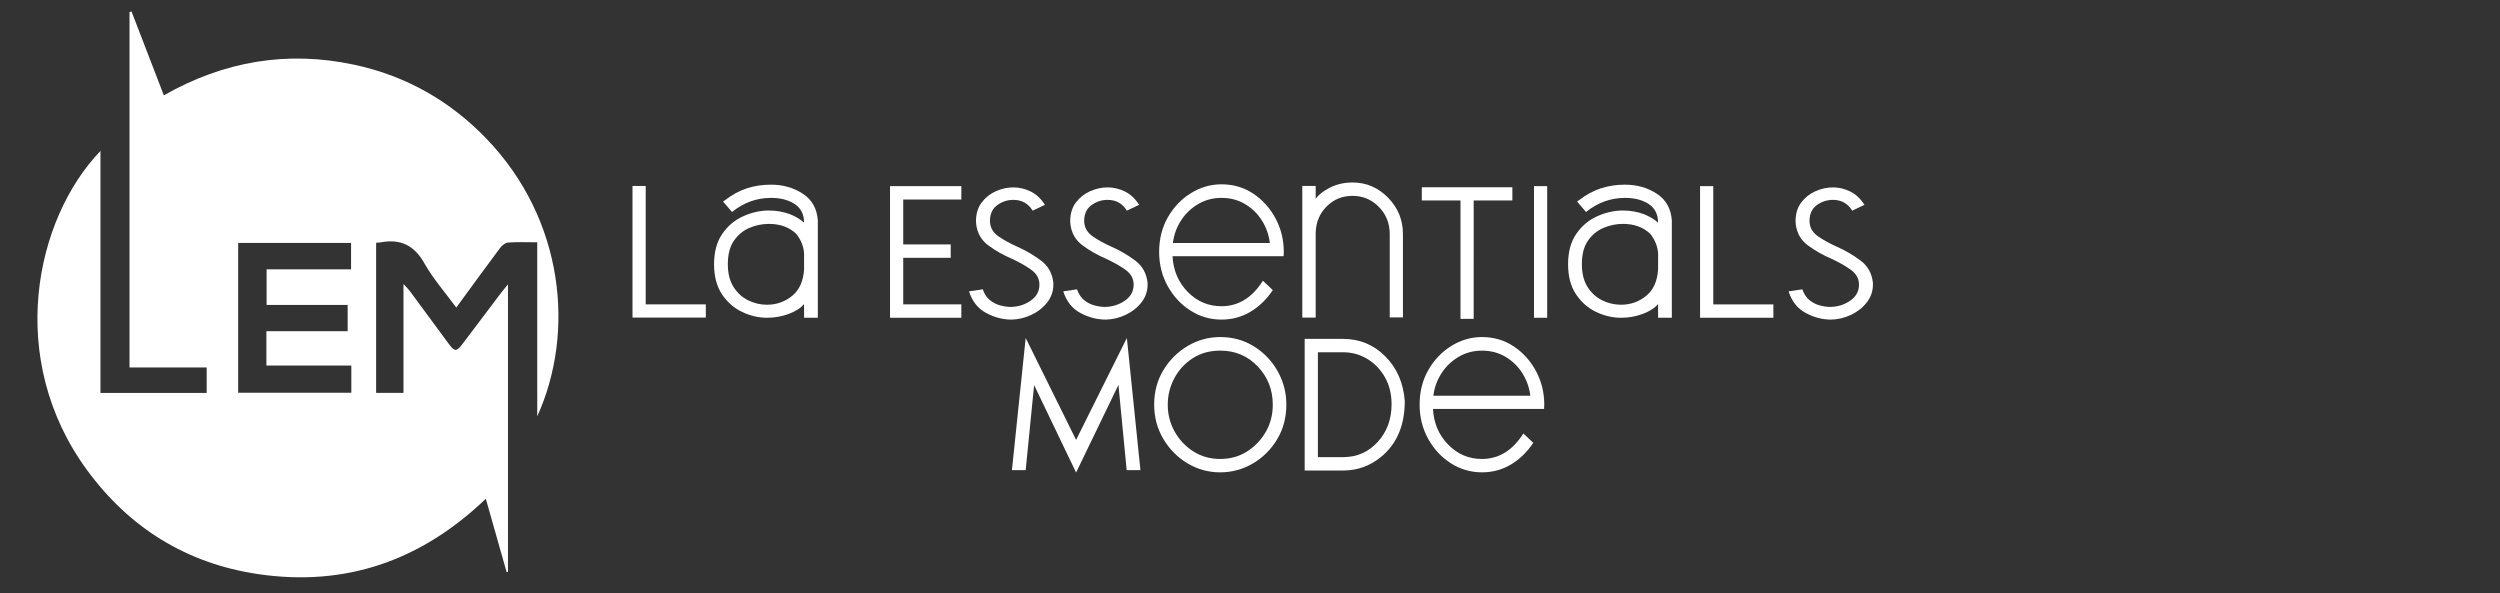<?xml version="1.0" encoding="utf-8"?>
<!-- Generator: Adobe Illustrator 24.3.0, SVG Export Plug-In . SVG Version: 6.00 Build 0)  -->
<!DOCTYPE svg PUBLIC "-//W3C//DTD SVG 1.1//EN" "http://www.w3.org/Graphics/SVG/1.1/DTD/svg11.dtd">
<svg version="1.1" xmlns:x="http://ns.adobe.com/Extensibility/1.0/" xmlns:i="http://ns.adobe.com/AdobeIllustrator/10.0/" xmlns:graph="http://ns.adobe.com/Graphs/1.0/"
	 xmlns="http://www.w3.org/2000/svg" xmlns:xlink="http://www.w3.org/1999/xlink" x="0px" y="0px" viewBox="0 0 227.5 54"
	 enable-background="new 0 0 227.5 54" xml:space="preserve">
<rect x="0" y="0" width="227.5" height="54" fill="#333333" stroke="none"/>
<g id="Слой_2">
</g>
<g id="Слой_1">
</g>
<g id="Слой_3">
	<g>
		<path fill="#FFFFFF" d="M64.23,28.899h-6.672V16.922h1.201v10.776h5.471V28.899z"/>
		<path fill="#FFFFFF" d="M74.422,28.916h-1.251v-1.251c-0.289,0.355-0.748,0.653-1.376,0.893c-0.628,0.238-1.293,0.358-1.994,0.358
			c-0.778,0-1.538-0.178-2.277-0.534c-0.74-0.355-1.349-0.893-1.827-1.609c-0.478-0.718-0.717-1.627-0.717-2.728
			c0-1.123,0.25-2.046,0.751-2.769c0.5-0.724,1.137-1.257,1.91-1.602s1.548-0.518,2.327-0.518c0.667,0,1.307,0.111,1.918,0.334
			c0.5,0.2,0.928,0.456,1.284,0.768c0-0.778-0.306-1.357-0.917-1.735c-0.567-0.345-1.262-0.517-2.085-0.517
			c-1.312,0-2.497,0.428-3.553,1.284l-0.817-0.951l0.267-0.184c1.156-0.9,2.519-1.351,4.087-1.351c1.089,0,2.054,0.272,2.894,0.817
			c0.839,0.545,1.298,1.356,1.376,2.436V28.916z M69.801,27.731c0.856,0,1.615-0.267,2.277-0.801
			c0.662-0.533,1.026-1.34,1.093-2.419v-1.435c-0.033-0.634-0.272-1.234-0.717-1.801c-0.634-0.601-1.462-0.901-2.485-0.901
			c-0.612,0-1.204,0.123-1.776,0.367c-0.573,0.245-1.043,0.634-1.41,1.168c-0.367,0.533-0.55,1.245-0.55,2.135
			c0,0.834,0.172,1.523,0.517,2.068c0.344,0.545,0.789,0.951,1.334,1.218C68.628,27.597,69.201,27.731,69.801,27.731z"/>
		<path fill="#FFFFFF" d="M87.482,28.916h-6.489V16.938h6.489v1.218h-5.288v4.087h4.32v1.218h-4.32v4.237h5.288V28.916z"/>
		<path fill="#FFFFFF" d="M92.053,29.083c-0.79,0-1.56-0.2-2.311-0.601c-0.75-0.4-1.271-1.057-1.56-1.969l1.251-0.184
			c0.145,0.423,0.361,0.751,0.651,0.984c0.289,0.233,0.606,0.395,0.951,0.483c0.345,0.09,0.662,0.134,0.951,0.134
			c0.667-0.011,1.268-0.2,1.802-0.567s0.801-0.855,0.801-1.468c0-0.556-0.267-1.018-0.801-1.385
			c-0.49-0.344-1.062-0.667-1.718-0.967c-0.778-0.334-1.487-0.737-2.127-1.21s-1.009-1.114-1.109-1.927l-0.017-0.283
			c0-0.667,0.169-1.229,0.509-1.685s0.77-0.801,1.293-1.034c0.522-0.233,1.056-0.351,1.601-0.351s1.07,0.125,1.577,0.375
			c0.506,0.251,0.937,0.653,1.292,1.21l-1.117,0.533c-0.4-0.655-0.984-0.983-1.752-0.983c-0.545,0-1.037,0.161-1.476,0.483
			s-0.659,0.807-0.659,1.451l0.017,0.2c0.056,0.479,0.317,0.879,0.784,1.201c0.467,0.322,1.023,0.628,1.668,0.917
			c0.801,0.356,1.529,0.781,2.185,1.276s1.028,1.171,1.118,2.026v0.15c0,0.612-0.189,1.157-0.567,1.635
			c-0.378,0.479-0.856,0.854-1.435,1.126S92.676,29.071,92.053,29.083z"/>
		<path fill="#FFFFFF" d="M100.627,29.083c-0.79,0-1.56-0.2-2.311-0.601c-0.75-0.4-1.271-1.057-1.56-1.969l1.251-0.184
			c0.145,0.423,0.361,0.751,0.651,0.984c0.289,0.233,0.606,0.395,0.951,0.483c0.345,0.09,0.662,0.134,0.951,0.134
			c0.667-0.011,1.268-0.2,1.802-0.567s0.801-0.855,0.801-1.468c0-0.556-0.267-1.018-0.801-1.385
			c-0.49-0.344-1.062-0.667-1.718-0.967c-0.778-0.334-1.487-0.737-2.127-1.21s-1.009-1.114-1.109-1.927l-0.017-0.283
			c0-0.667,0.169-1.229,0.509-1.685s0.77-0.801,1.293-1.034c0.522-0.233,1.056-0.351,1.601-0.351s1.07,0.125,1.577,0.375
			c0.506,0.251,0.937,0.653,1.292,1.21l-1.117,0.533c-0.4-0.655-0.984-0.983-1.752-0.983c-0.545,0-1.037,0.161-1.476,0.483
			s-0.659,0.807-0.659,1.451l0.017,0.2c0.056,0.479,0.317,0.879,0.784,1.201c0.467,0.322,1.023,0.628,1.668,0.917
			c0.801,0.356,1.529,0.781,2.185,1.276s1.028,1.171,1.118,2.026v0.15c0,0.612-0.189,1.157-0.567,1.635
			c-0.378,0.479-0.856,0.854-1.435,1.126S101.25,29.071,100.627,29.083z"/>
		<path fill="#FFFFFF" d="M111.153,29.083c-1.023,0-1.966-0.275-2.827-0.826c-0.862-0.551-1.551-1.293-2.068-2.227
			c-0.517-0.935-0.776-1.969-0.776-3.103c0-1.179,0.264-2.229,0.792-3.153c0.528-0.923,1.226-1.653,2.093-2.193
			c0.868-0.539,1.796-0.809,2.786-0.809c1.079,0,2.043,0.283,2.895,0.851c0.851,0.567,1.526,1.317,2.026,2.252
			c0.5,0.934,0.751,1.951,0.751,3.053l-0.017,0.384h-10.108c0.067,1.29,0.525,2.371,1.376,3.244c0.851,0.873,1.877,1.31,3.078,1.31
			c1.535,0,2.792-0.773,3.77-2.319l0.901,0.852c-0.567,0.845-1.249,1.504-2.043,1.977C112.985,28.847,112.109,29.083,111.153,29.083
			z M115.557,22.11c-0.089-0.734-0.328-1.412-0.717-2.035s-0.901-1.123-1.535-1.502c-0.634-0.378-1.351-0.566-2.152-0.566
			c-0.778,0-1.487,0.188-2.126,0.566c-0.64,0.379-1.16,0.879-1.56,1.502s-0.645,1.301-0.734,2.035H115.557z"/>
		<path fill="#FFFFFF" d="M119.727,28.899h-1.218V16.922h1.218v1.168c0.267-0.378,0.706-0.72,1.318-1.025
			c0.611-0.307,1.29-0.459,2.035-0.459c1.256,0,2.335,0.461,3.236,1.385c0.901,0.923,1.351,2.023,1.351,3.303v7.59h-1.201v-7.59
			c0-0.968-0.328-1.788-0.984-2.461s-1.457-1.009-2.402-1.009c-0.923,0-1.705,0.316-2.344,0.95c-0.64,0.634-0.976,1.43-1.009,2.386
			V28.899z"/>
		<path fill="#FFFFFF" d="M134.106,29.015h-1.201V18.24h-3.52v-1.201h8.24v1.201h-3.52V29.015z"/>
		<path fill="#FFFFFF" d="M140.794,28.916h-1.201V16.938h1.201V28.916z"/>
		<path fill="#FFFFFF" d="M152.137,28.916h-1.251v-1.251c-0.289,0.355-0.748,0.653-1.376,0.893
			c-0.628,0.238-1.293,0.358-1.994,0.358c-0.778,0-1.538-0.178-2.277-0.534c-0.74-0.355-1.349-0.893-1.827-1.609
			c-0.478-0.718-0.717-1.627-0.717-2.728c0-1.123,0.25-2.046,0.751-2.769c0.5-0.724,1.137-1.257,1.91-1.602s1.548-0.518,2.327-0.518
			c0.667,0,1.307,0.111,1.918,0.334c0.5,0.2,0.928,0.456,1.284,0.768c0-0.778-0.306-1.357-0.917-1.735
			c-0.567-0.345-1.262-0.517-2.085-0.517c-1.312,0-2.497,0.428-3.553,1.284l-0.817-0.951l0.267-0.184
			c1.156-0.9,2.519-1.351,4.087-1.351c1.089,0,2.054,0.272,2.894,0.817c0.839,0.545,1.298,1.356,1.376,2.436V28.916z
			 M147.517,27.731c0.856,0,1.615-0.267,2.277-0.801c0.662-0.533,1.026-1.34,1.093-2.419v-1.435
			c-0.033-0.634-0.272-1.234-0.717-1.801c-0.634-0.601-1.462-0.901-2.485-0.901c-0.612,0-1.204,0.123-1.776,0.367
			c-0.573,0.245-1.043,0.634-1.41,1.168c-0.367,0.533-0.55,1.245-0.55,2.135c0,0.834,0.172,1.523,0.517,2.068
			c0.344,0.545,0.789,0.951,1.334,1.218C146.343,27.597,146.916,27.731,147.517,27.731z"/>
		<path fill="#FFFFFF" d="M161.378,28.916h-6.672V16.938h1.201v10.76h5.471V28.916z"/>
		<path fill="#FFFFFF" d="M166.633,29.083c-0.79,0-1.56-0.2-2.311-0.601c-0.75-0.4-1.271-1.057-1.56-1.969l1.251-0.184
			c0.145,0.423,0.361,0.751,0.651,0.984c0.289,0.233,0.606,0.395,0.951,0.483c0.345,0.09,0.662,0.134,0.951,0.134
			c0.667-0.011,1.268-0.2,1.802-0.567s0.801-0.855,0.801-1.468c0-0.556-0.267-1.018-0.801-1.385
			c-0.49-0.344-1.062-0.667-1.718-0.967c-0.778-0.334-1.487-0.737-2.127-1.21s-1.009-1.114-1.109-1.927l-0.017-0.283
			c0-0.667,0.169-1.229,0.509-1.685s0.77-0.801,1.293-1.034c0.522-0.233,1.056-0.351,1.601-0.351s1.07,0.125,1.577,0.375
			c0.506,0.251,0.937,0.653,1.292,1.21l-1.117,0.533c-0.4-0.655-0.984-0.983-1.752-0.983c-0.545,0-1.037,0.161-1.476,0.483
			s-0.659,0.807-0.659,1.451l0.017,0.2c0.056,0.479,0.317,0.879,0.784,1.201c0.467,0.322,1.023,0.628,1.668,0.917
			c0.801,0.356,1.529,0.781,2.185,1.276s1.028,1.171,1.118,2.026v0.15c0,0.612-0.189,1.157-0.567,1.635
			c-0.378,0.479-0.856,0.854-1.435,1.126S167.256,29.071,166.633,29.083z"/>
		<path fill="#FFFFFF" d="M97.925,43l-3.82-7.957l-0.768,7.74h-1.251l1.251-12.027l4.587,9.274l4.621-9.274l1.234,12.027h-1.251
			l-0.75-7.757L97.925,43z"/>
		<path fill="#FFFFFF" d="M111.036,42.983c-1.079,0-2.074-0.275-2.986-0.826c-0.912-0.551-1.643-1.293-2.194-2.227
			c-0.55-0.935-0.826-1.969-0.826-3.103c0-1.179,0.281-2.229,0.842-3.153c0.562-0.923,1.298-1.653,2.21-2.193
			c0.912-0.539,1.896-0.809,2.953-0.809c1.145,0,2.171,0.283,3.078,0.851c0.906,0.567,1.624,1.317,2.152,2.252
			c0.528,0.934,0.792,1.951,0.792,3.053c0,1.167-0.278,2.216-0.834,3.144c-0.556,0.929-1.292,1.663-2.21,2.202
			S112.104,42.983,111.036,42.983z M111.036,41.765c0.923,0,1.74-0.229,2.452-0.685c0.711-0.455,1.278-1.051,1.701-1.784
			c0.422-0.734,0.634-1.558,0.634-2.469c0-1.357-0.456-2.517-1.368-3.479c-0.912-0.962-2.052-1.442-3.419-1.442
			c-0.945,0-1.777,0.23-2.494,0.692c-0.717,0.461-1.276,1.067-1.676,1.817c-0.4,0.751-0.601,1.555-0.601,2.411
			c0,0.89,0.211,1.709,0.634,2.46c0.423,0.751,0.993,1.352,1.71,1.802S110.135,41.765,111.036,41.765z"/>
		<path fill="#FFFFFF" d="M122.229,42.816h-3.503V30.839h3.486c1.512,0,2.797,0.531,3.854,1.594
			c1.056,1.062,1.646,2.416,1.768,4.062c0,2.225-0.729,3.926-2.185,5.104C124.648,42.41,123.508,42.816,122.229,42.816z
			 M122.229,41.598c1.257,0,2.305-0.462,3.145-1.385c0.839-0.923,1.259-2.062,1.259-3.42c0-0.934-0.203-1.757-0.609-2.469
			c-0.406-0.711-0.942-1.268-1.609-1.668c-0.667-0.4-1.401-0.601-2.202-0.601h-2.285v9.542H122.229z"/>
		<path fill="#FFFFFF" d="M134.856,42.983c-1.023,0-1.966-0.275-2.827-0.826c-0.862-0.551-1.551-1.293-2.068-2.227
			c-0.517-0.935-0.776-1.969-0.776-3.103c0-1.179,0.264-2.229,0.792-3.153c0.528-0.923,1.226-1.653,2.093-2.193
			c0.868-0.539,1.796-0.809,2.786-0.809c1.079,0,2.043,0.283,2.895,0.851c0.851,0.567,1.526,1.317,2.026,2.252
			c0.5,0.934,0.751,1.951,0.751,3.053l-0.017,0.384h-10.108c0.067,1.29,0.525,2.371,1.376,3.244c0.851,0.873,1.877,1.31,3.078,1.31
			c1.535,0,2.792-0.773,3.77-2.319l0.901,0.852c-0.567,0.845-1.249,1.504-2.043,1.977C136.688,42.747,135.813,42.983,134.856,42.983
			z M139.26,36.011c-0.089-0.734-0.328-1.412-0.717-2.035s-0.901-1.123-1.535-1.502c-0.634-0.378-1.351-0.566-2.152-0.566
			c-0.778,0-1.487,0.188-2.126,0.566c-0.64,0.379-1.16,0.879-1.56,1.502s-0.645,1.301-0.734,2.035H139.26z"/>
	</g>
	<path fill="#FFFFFF" d="M9.142,13.737c0,7.374,0,14.666,0,22.019c3.254,0,6.429,0,9.667,0c0-0.752,0-1.486,0-2.318
		c-2.349,0-4.659,0-7.023,0c0-10.846,0-21.594,0-32.343c0.061-0.017,0.121-0.035,0.182-0.052c0.973,2.524,1.946,5.048,2.942,7.632
		c5.474-3.113,11.238-4.091,17.335-2.783c4.693,1.007,8.713,3.286,12.037,6.745c7.052,7.34,8.076,17.614,4.607,25.249
		c0-5.258,0-10.516,0-15.838c-0.987,0-1.827-0.039-2.66,0.023c-0.255,0.019-0.554,0.269-0.724,0.495
		c-1.319,1.763-2.611,3.546-3.985,5.423c-1.01-1.379-2.109-2.623-2.905-4.036c-0.927-1.647-2.182-2.229-3.967-1.902
		c-0.113,0.021-0.229,0.023-0.42,0.04c0,4.536,0,9.066,0,13.659c0.799,0,1.595,0,2.49,0c0-3.206,0-6.434,0-9.905
		c0.302,0.332,0.455,0.474,0.576,0.638c1.172,1.585,2.338,3.176,3.509,4.762c0.583,0.79,0.728,0.791,1.334-0.01
		c1.155-1.526,2.304-3.057,3.459-4.583c0.165-0.218,0.345-0.424,0.63-0.773c0,8.843,0,17.498,0,26.153
		c-0.039,0.014-0.079,0.029-0.118,0.043c-0.624-2.199-1.248-4.398-1.898-6.688c-5.869,5.623-12.753,8.039-20.734,6.854
		c-6.475-0.962-11.689-4.188-15.555-9.464C0.505,32.659,3.164,19.962,9.142,13.737z M31.97,33.265c-2.627,0-5.167,0-7.728,0
		c0-1.069,0-2.043,0-3.123c2.49,0,4.94,0,7.395,0c0-0.843,0-1.578,0-2.392c-2.486,0-4.911,0-7.377,0c0-1.101,0-2.122,0-3.239
		c2.597,0,5.132,0,7.687,0c0-0.864,0-1.629,0-2.402c-3.462,0-6.866,0-10.274,0c0,4.594,0,9.127,0,13.63c3.472,0,6.877,0,10.297,0
		C31.97,34.915,31.97,34.168,31.97,33.265z"/>
</g>
</svg>
